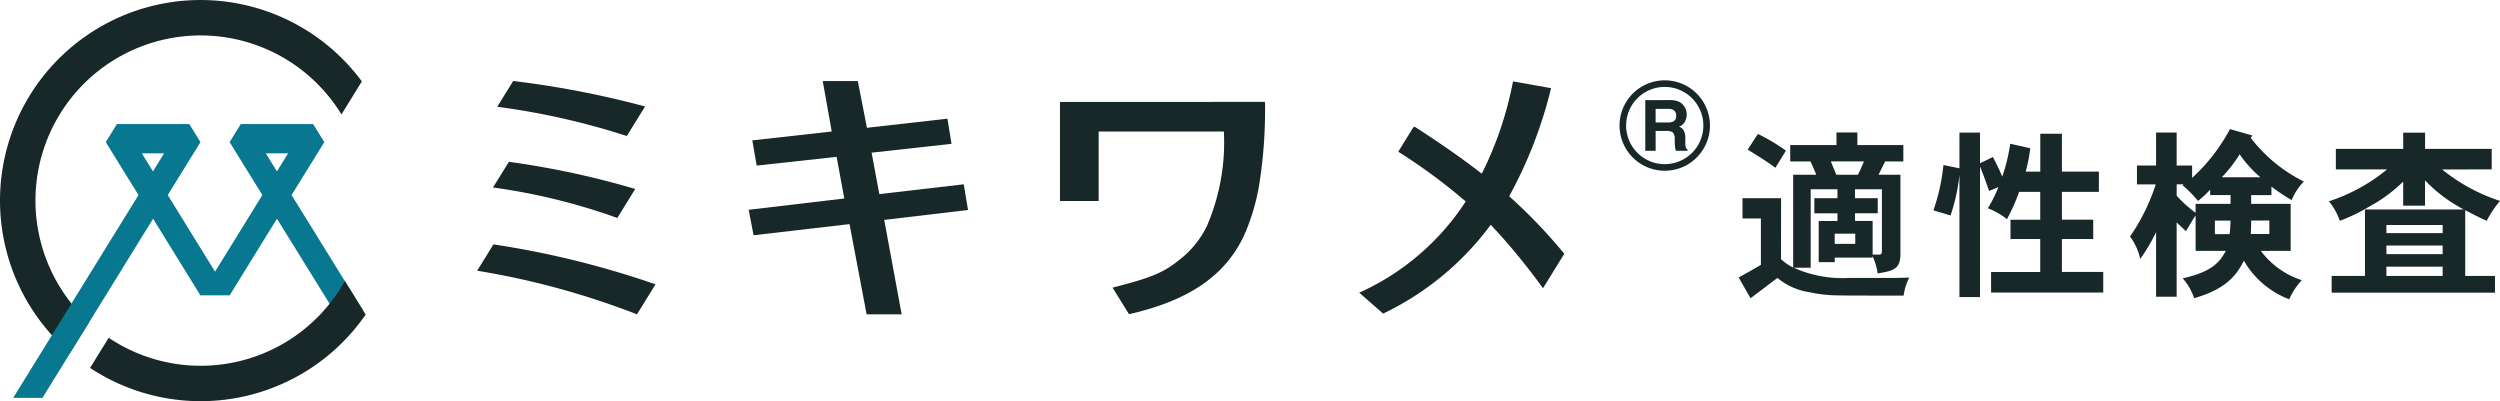 <svg xmlns="http://www.w3.org/2000/svg" width="184.991" height="29.688"><g data-name="グループ 11852"><g data-name="グループ 2183"><path data-name="パス 11332" d="M5.185 26.109l1.4-2.262a12.219 12.219 0 1118.683-15.38l1.508-2.444A14.84 14.84 0 105.185 26.111z" fill="#182728"/></g><path data-name="パス 11333" d="M21.576 14.433l2.421-3.917-.828-1.337h-5.353l-.824 1.337 2.421 3.917-3.5 5.67-3.5-5.67 2.421-3.917-.827-1.337H8.652l-.825 1.337 2.421 3.917L.976 29.439h2.166l8.186-13.254 3.5 5.67h2.165l3.5-5.67 4.373 7.063 2.014-.243zM11.32 12.681l-.827-1.336h1.649zm9.174 0l-.827-1.336h1.651z" fill="#07788f"/><path data-name="パス 11334" d="M25.519 20.791a12.209 12.209 0 01-16.6 4.738q-.448-.25-.876-.535l-1.378 2.231a14.837 14.837 0 0020.393-3.947z" fill="#182728"/><path data-name="パス 11335" d="M62.861 16.583l-7.1.825-.361-1.885 7.075-.836-.57-3.081-5.912.646-.326-1.866 5.876-.655L60.881 6h2.594l.675 3.456 5.958-.675.3 1.861-5.912.655.57 3.066 6.25-.725.313 1.9-6.2.735 1.291 6.985h-2.593z" fill="#182728"/><path data-name="パス 11336" d="M111.674 14.522a32.565 32.565 0 003.1-8l-2.817-.5a26.14 26.14 0 01-2.31 6.831q-2.009-1.57-4.979-3.486l-.109.088-1.093 1.77a42.438 42.438 0 014.991 3.683 18.385 18.385 0 01-7.878 6.749l1.768 1.548a21.341 21.341 0 007.963-6.574 46.63 46.63 0 013.865 4.7l1.578-2.553a39.018 39.018 0 00-4.079-4.256z" fill="#182728"/><path data-name="パス 11337" d="M78.434 7.544v7.327h2.863V9.734h9.265a15.667 15.667 0 01-1.265 7.016 7.148 7.148 0 01-2.171 2.588c-1.246 1-2.486 1.34-4.8 1.947l1.217 1.964c4.489-1.022 7.155-2.89 8.533-5.87a15.509 15.509 0 001.12-3.84 35.117 35.117 0 00.41-6z" fill="#182728"/><g data-name="グループ 2185" fill="#182728"><path data-name="パス 11338" d="M47.734 7.878a69.6 69.6 0 00-9.76-1.885l-1.161 1.878-.015.03a53.8 53.8 0 019.583 2.164z"/><path data-name="パス 11339" d="M46.943 14.083l.059-.1a63.279 63.279 0 00-9.344-2.01l-1.179 1.9a45.2 45.2 0 019.2 2.257z"/><path data-name="パス 11340" d="M48.507 21.039a67.225 67.225 0 00-11.993-2.956l-1.171 1.894-.032.056a58.659 58.659 0 0111.823 3.226z"/></g><g data-name="パス 16083"><path data-name="パス 19485" d="M123.185 5.945a3.345 3.345 0 11-3.345 3.345 3.345 3.345 0 013.345-3.345z" fill="none"/><path data-name="パス 19486" d="M123.185 6.431a2.858 2.858 0 102.858 2.858 2.862 2.862 0 00-2.858-2.858m0-.487a3.345 3.345 0 11-3.345 3.345 3.345 3.345 0 013.345-3.344z" fill="#182728"/></g><path data-name="パス 16084" d="M122.509 8.055v1.006h.887a.981.981 0 00.4-.061.417.417 0 00.234-.421.465.465 0 00-.226-.457.866.866 0 00-.379-.066zm1.071-.65a1.725 1.725 0 01.606.1.959.959 0 01.36.262 1.176 1.176 0 01.195.315 1.041 1.041 0 01.071.394 1.123 1.123 0 01-.135.525.754.754 0 01-.444.365.7.7 0 01.367.3 1.242 1.242 0 01.108.584v.252a1.894 1.894 0 00.021.348.31.31 0 00.142.213v.094h-.861a1.924 1.924 0 01-.049-.2 1.8 1.8 0 01-.033-.323l-.007-.348a.684.684 0 00-.131-.478.7.7 0 00-.471-.119h-.808v1.468h-.765V7.412z" fill="#182728"/><g data-name="グループ 11848" style="isolation:isolate" fill="#182728"><path data-name="パス 19487" d="M131.789 19.18a4.023 4.023 0 00.9.62v-6.87h1.711c-.148-.351-.283-.674-.431-.984h-1.5v-1.212h3.422v-.93h1.549v.93h3.4v1.212h-1.348c-.134.283-.336.674-.485.984h1.617v5.86c0 1.118-.512 1.253-1.684 1.442a4.3 4.3 0 00-.391-1.294l.014.122h-2.8v.337h-1.185v-3.045h1.387v-.566h-1.71v-1.122h1.71v-.661h-1.98v5.807h-1.261a8.859 8.859 0 004.136.755h3.111c.378 0 .553 0 1.307-.027a4.241 4.241 0 00-.418 1.334c-3.8 0-4.607 0-5.294-.027a10.4 10.4 0 01-1.711-.229 4.785 4.785 0 01-2.33-1.05c-.687.512-1.347 1.023-1.994 1.5l-.876-1.536c.539-.3 1.132-.62 1.644-.93v-3.436h-1.361v-1.5h2.856zm-1.711-9.269a13.665 13.665 0 012.074 1.24l-.781 1.266c-.66-.5-1.32-.889-2.047-1.347zm5.4 2.034c.121.323.283.687.4.984h1.6a10.761 10.761 0 00.445-.984zm.283 6.1h1.522v-.755h-1.522zm1.5-3.381h1.684v1.118h-1.684v.566h1.307v2.492h.485c.149 0 .2-.081.2-.229v-4.608h-1.994z"/><path data-name="パス 19488" d="M147.188 14.128c-.216-.593-.418-1.2-.674-1.805v9.659h-1.522v-9.039a13.645 13.645 0 01-.66 3l-1.266-.378a14.511 14.511 0 00.741-3.354l1.185.243v-2.64h1.522v2.263l.956-.458c.256.5.5.983.688 1.454a13.388 13.388 0 00.593-2.438l1.482.337a11.887 11.887 0 01-.337 1.724h1.078v-2.8h1.6v2.8h2.736v1.5h-2.736v2.061h2.318v1.428h-2.318v2.439h3.059v1.525h-8.3v-1.523h3.637v-2.439h-2.2v-1.428h2.2v-2.061h-1.563a14.288 14.288 0 01-.9 2.02 5.235 5.235 0 00-1.414-.808 9.984 9.984 0 00.781-1.563z"/><path data-name="パス 19489" d="M162.465 15.947c-.229.323-.364.593-.714 1.159l-.687-.647v5.5h-1.522v-4.783a13.012 13.012 0 01-1.172 1.981 4.436 4.436 0 00-.755-1.657 14.67 14.67 0 001.9-3.853h-1.388v-1.4h1.415V9.809h1.522v2.438h1.145v.916a13.443 13.443 0 002.8-3.611l1.658.472-.122.175a11.237 11.237 0 003.934 3.234 4.12 4.12 0 00-.9 1.374 12.976 12.976 0 01-1.5-1v.633h-1.501v.646h2.923v3.476h-2.209a6.12 6.12 0 003.031 2.169 5.146 5.146 0 00-.929 1.414 6.555 6.555 0 01-3.355-2.856c-.5 1-1.253 2.088-3.678 2.775a4.324 4.324 0 00-.848-1.468c2.222-.5 2.748-1.226 3.192-2.034h-2.236zm-1.4-1.469a8.874 8.874 0 001.4 1.267v-.661h2.587v-.65h-1.508v-.4a7.4 7.4 0 01-.9.835 8.147 8.147 0 00-1.145-1.159l.081-.068h-.512zm2.829 1.846v1h1.092c.026-.242.054-.538.067-1zm3.368-3.207a8.644 8.644 0 01-1.536-1.7 10.166 10.166 0 01-1.32 1.7zm.661 4.2v-1h-1.345c0 .391-.013.727-.027 1z"/><path data-name="パス 19490" d="M180.707 12.538a13.471 13.471 0 004.284 2.33 7.954 7.954 0 00-.983 1.469c-.62-.27-1.118-.539-1.59-.782v4.863h2.2v1.24h-12.084v-1.24h2.465v-4.917h7.315a10.908 10.908 0 01-2.87-2.155v1.873h-1.617V13.44a11.218 11.218 0 01-2.532 1.86 12.791 12.791 0 01-2.155 1.037 4.772 4.772 0 00-.809-1.442 13.169 13.169 0 004.3-2.358h-3.786v-1.522h4.984v-1.2h1.617v1.2h4.931v1.522zm-4.122 4.109v.602h4.162v-.6zm0 1.522v.634h4.162v-.634zm0 1.563v.687h4.162v-.687z"/></g></g></svg>